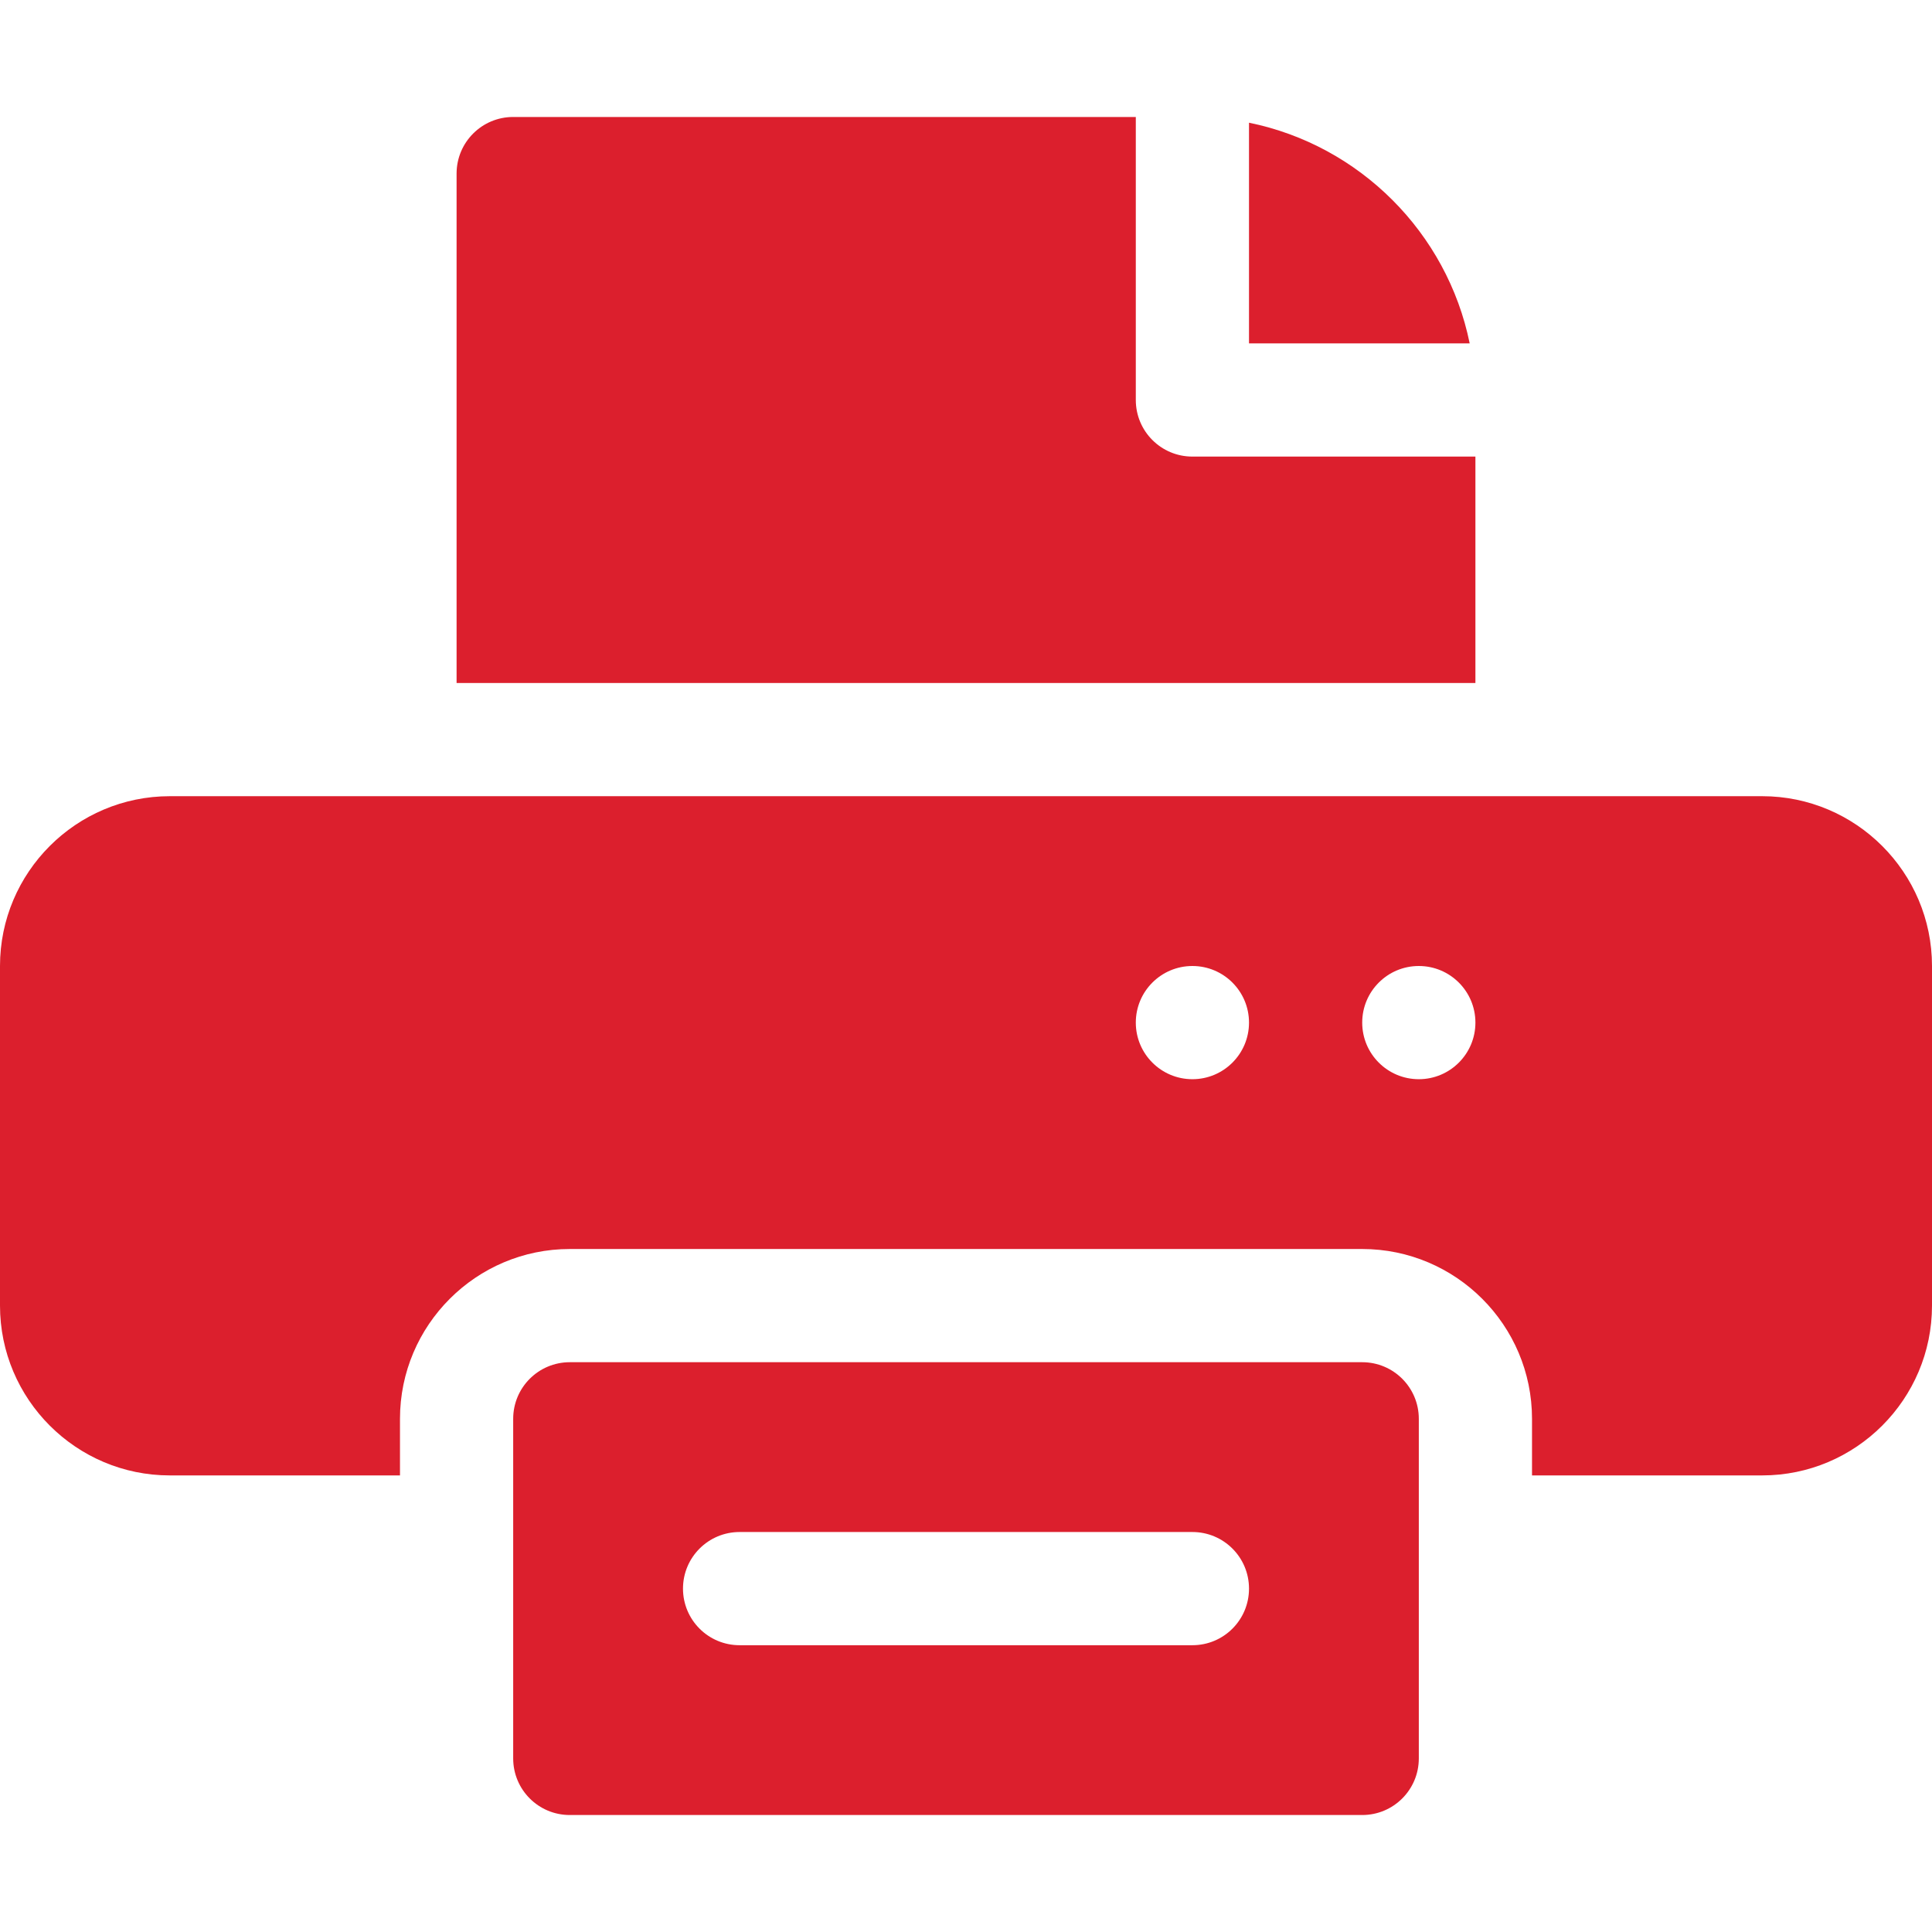 <svg id="Capa_1" enable-background="new 0 0 512 512" height="512" viewBox="0 0 512 512" width="512" xmlns="http://www.w3.org/2000/svg"><g><path fill="#dc1f2d" d="m467 211h-422c-24.814 0-45 20.186-45 45v90c0 24.814 20.186 45 45 45h61v-15c0-24.814 20.186-45 45-45h210c24.814 0 45 20.186 45 45v15h61c24.814 0 45-20.186 45-45v-90c0-24.814-20.186-45-45-45zm-151 75c-8.284 0-15-6.716-15-15 0-8.286 6.716-15 15-15s15 6.714 15 15c0 8.284-6.716 15-15 15zm60 0c-8.284 0-15-6.716-15-15 0-8.286 6.716-15 15-15s15 6.714 15 15c0 8.284-6.716 15-15 15z"/><path fill="#dc1f2d" d="m331 32.518v58.482h58.482c-5.98-29.343-29.139-52.502-58.482-58.482z"/><path fill="#dc1f2d" d="m136 31c-8.291 0-15 6.709-15 15v135h270v-60h-75c-8.291 0-15-6.709-15-15v-75z"/><path fill="#dc1f2d" d="m361 481c8.291 0 15-6.709 15-15v-90c0-8.291-6.709-15-15-15h-210c-8.291 0-15 6.709-15 15v90c0 8.291 6.709 15 15 15zm-165-75h120c8.291 0 15 6.709 15 15s-6.709 15-15 15h-120c-8.291 0-15-6.709-15-15s6.709-15 15-15z"/></g></svg>